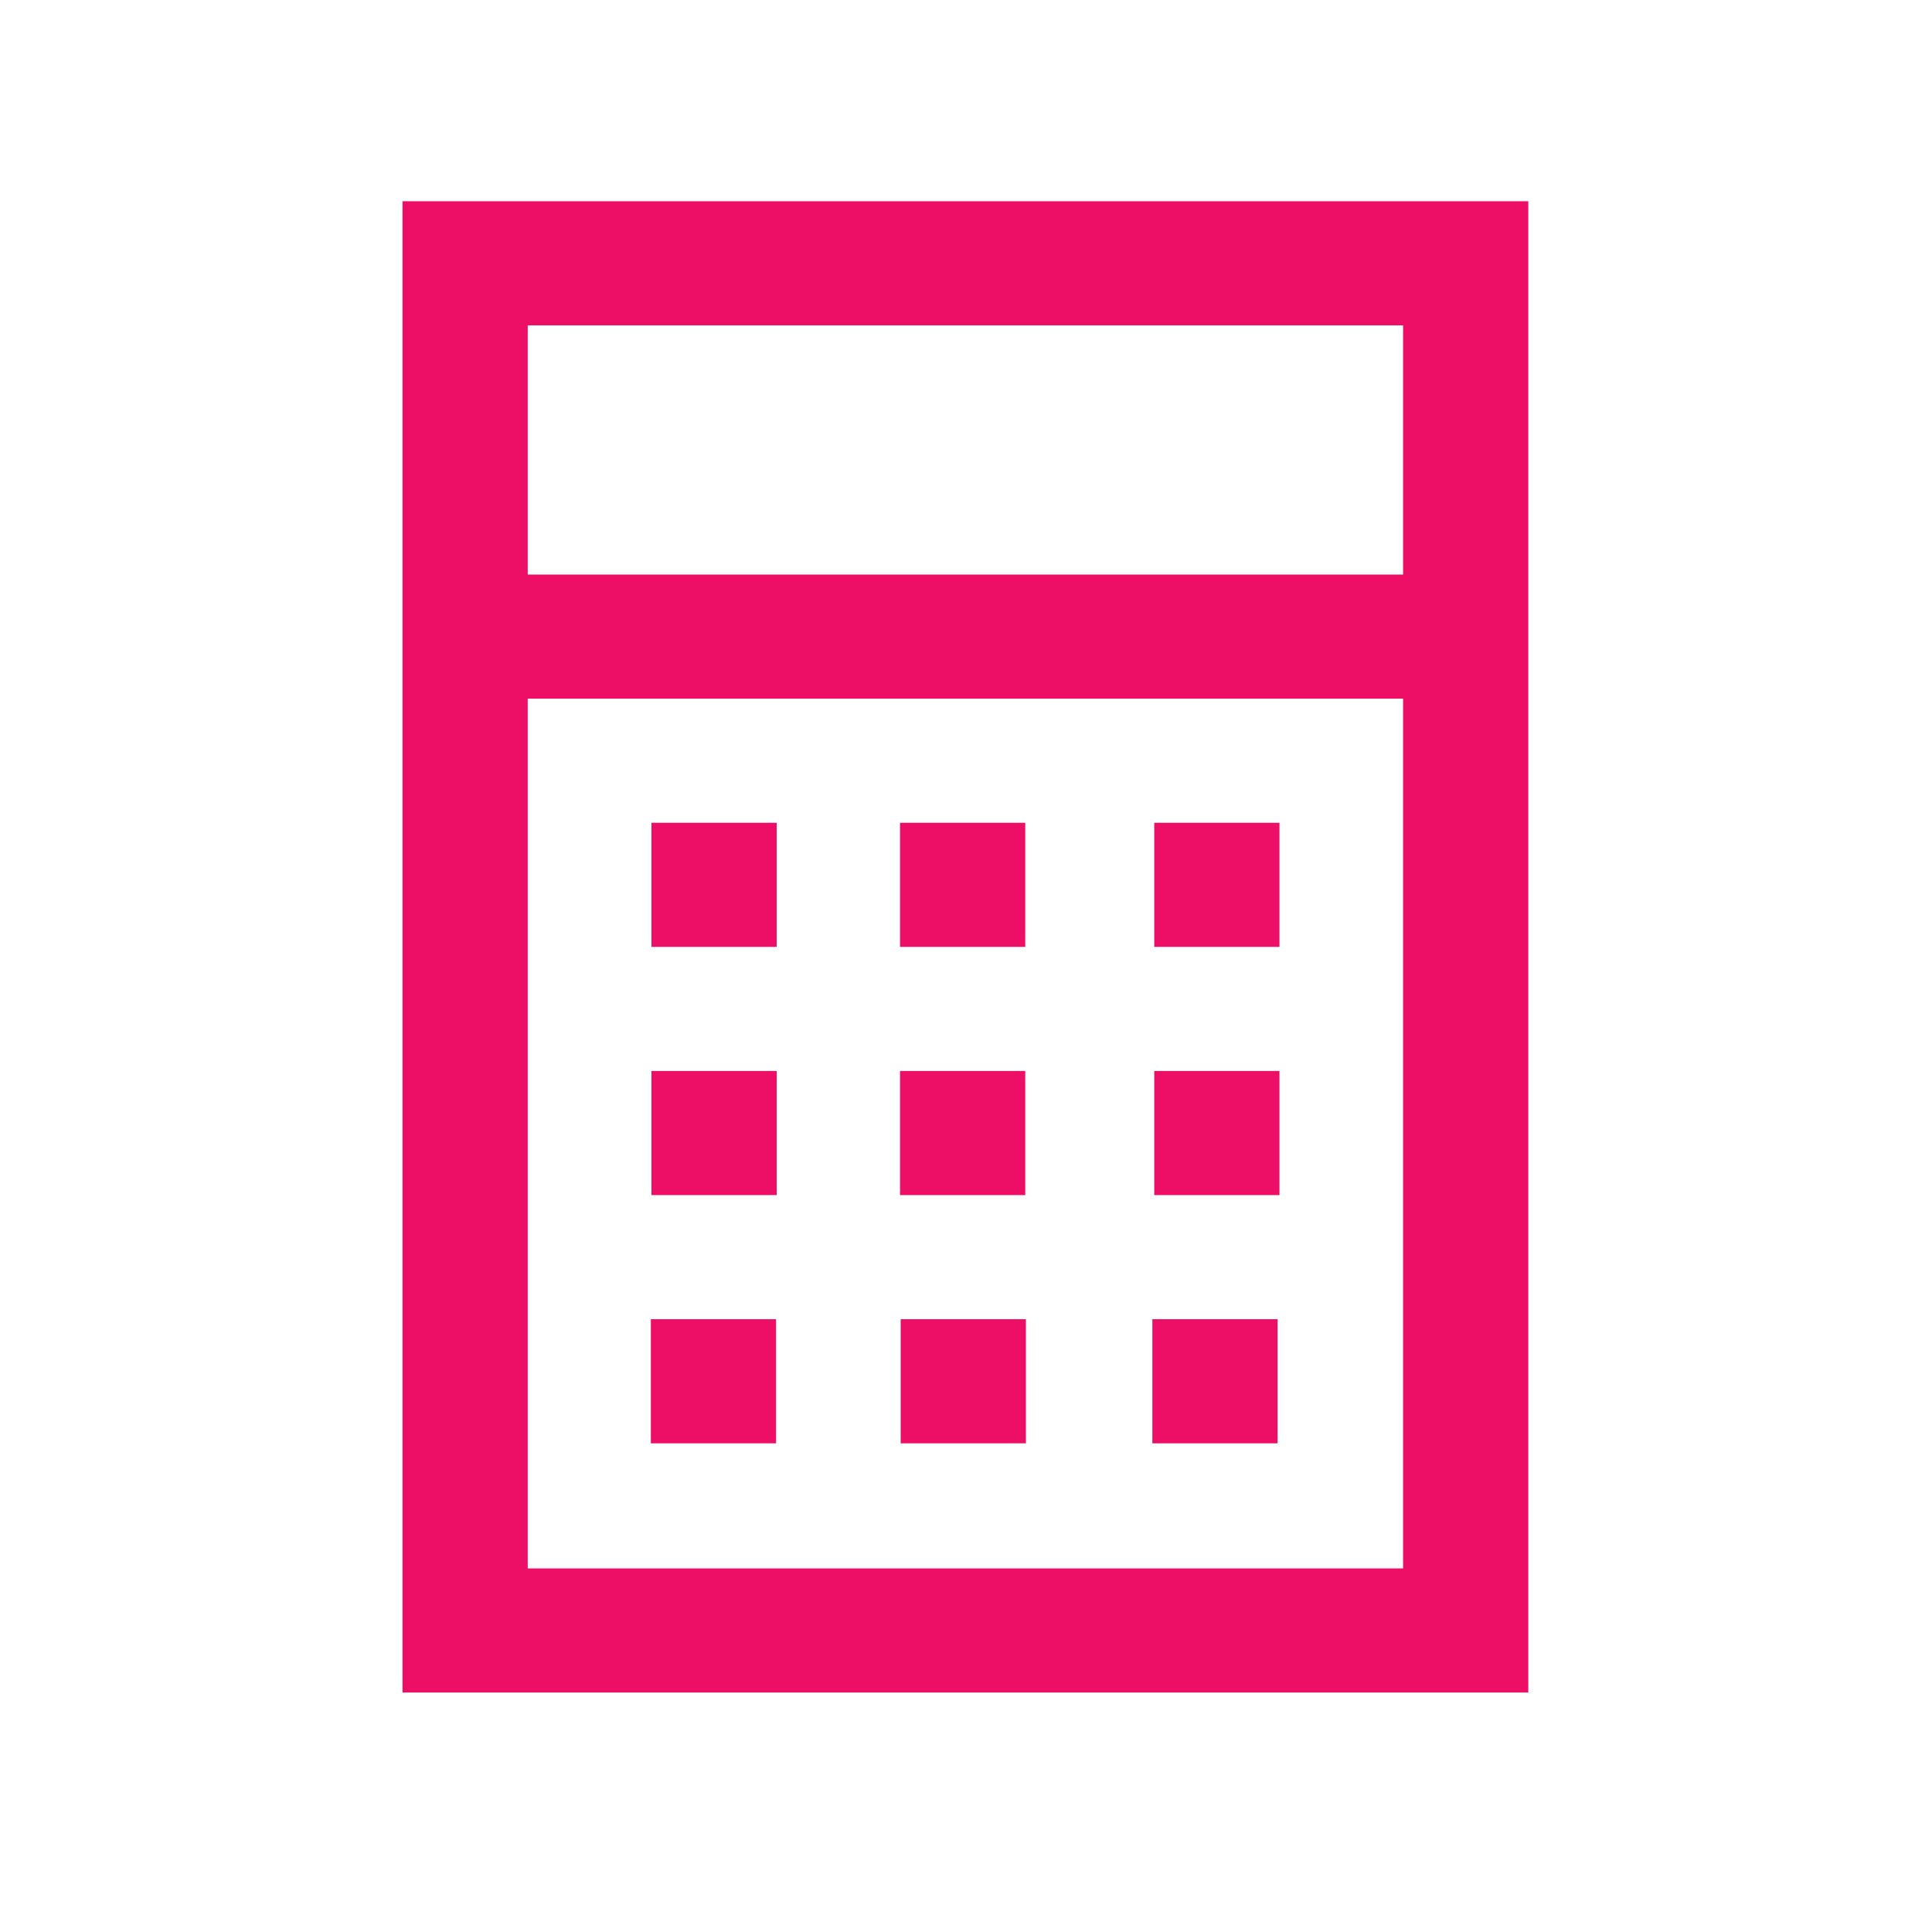 <svg width="48" height="48" viewBox="0 0 48 48" fill="none" xmlns="http://www.w3.org/2000/svg">
<path d="M13.111 7.583H12.611V8.083V14.275V14.775H13.111H34.859H35.359V14.275V8.083V7.583H34.859H13.111ZM13.111 16.858H12.611V17.358V38.967V39.467H13.111H34.859H35.359V38.967V17.358V16.858H34.859H13.111ZM37.47 41.55H10.5V5.5H37.47V41.55ZM18.796 23.025H16.685V20.942H18.796V23.025ZM24.972 23.025H22.861V20.942H24.972V23.025ZM31.288 23.025H29.177V20.942H31.288V23.025ZM18.796 29.192H16.685V27.108H18.796V29.192ZM24.972 29.192H22.861V27.108H24.972V29.192ZM31.288 29.192H29.177V27.108H31.288V29.192ZM18.781 35.359H16.67V33.275H18.781V35.359ZM24.988 35.359H22.877V33.275H24.988V35.359ZM31.241 35.359H29.13V33.275H31.241V35.359Z" fill="#ED0F66" stroke="#ED0F66"/>
</svg>
